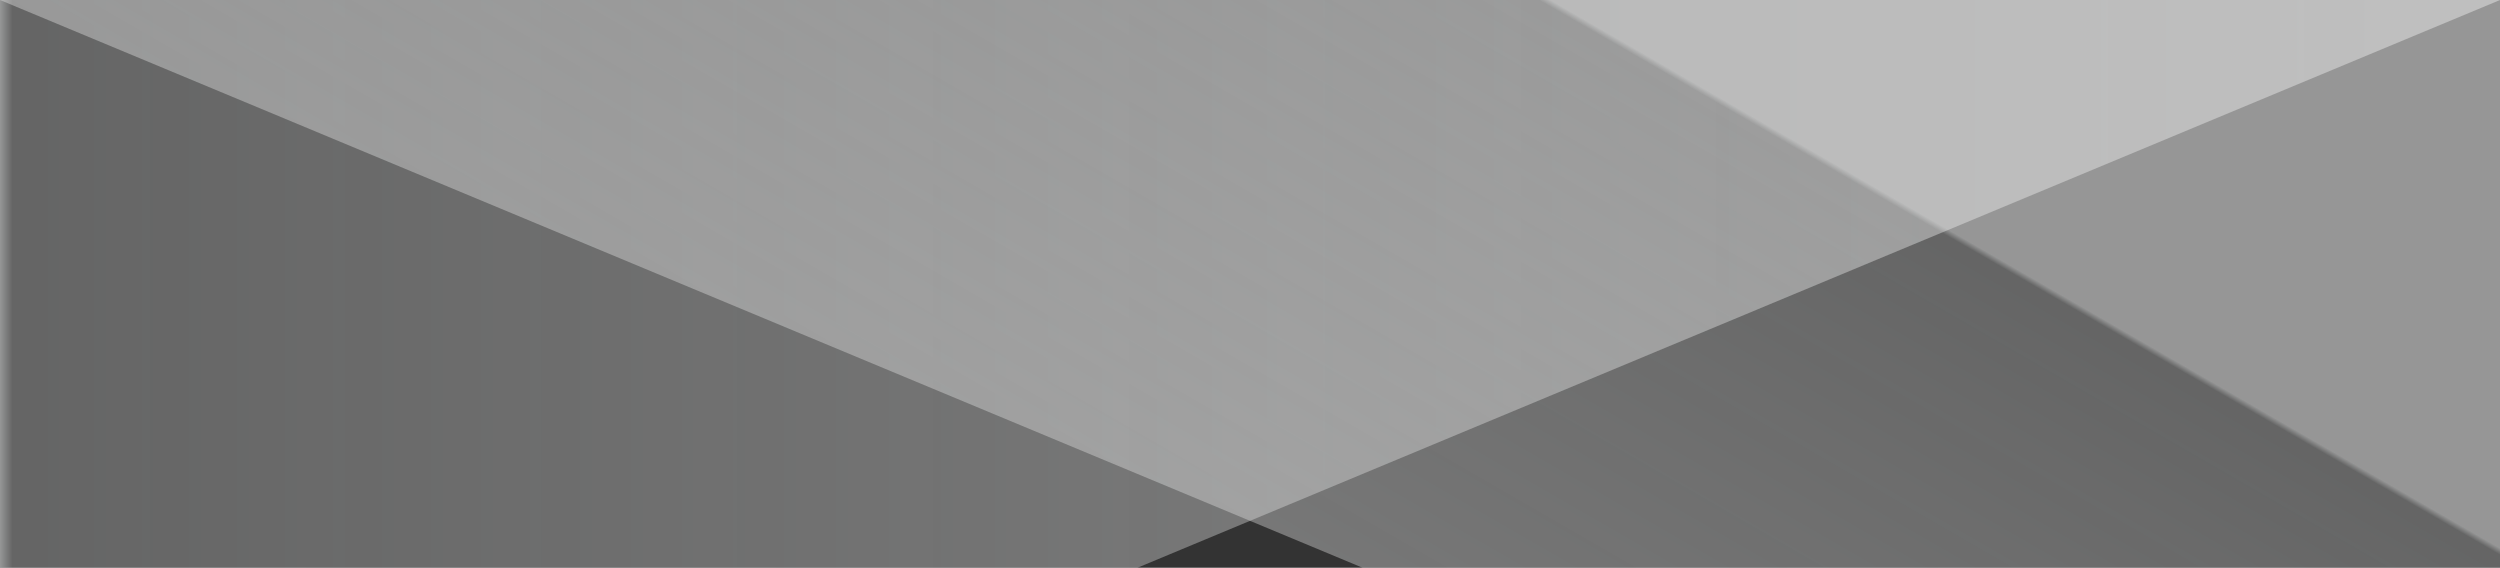 <svg id="bg_staff02.svg" xmlns="http://www.w3.org/2000/svg" xmlns:xlink="http://www.w3.org/1999/xlink" width="1920" height="436" viewBox="0 0 1920 436">
  <rect x="0" y="0" width="1920" height="436" fill="#333333" stroke="none"/>
  <defs>
    <style>
      .cls-1, .cls-2 {
        fill-rule: evenodd;
        opacity: 0.5;
      }

      .cls-1 {
        fill: url(#linear-gradient);
      }

      .cls-2 {
        fill: url(#linear-gradient-2);
      }
    </style>
    <linearGradient id="linear-gradient" x1="2678" y1="5555" x2="758" y2="5555" gradientUnits="userSpaceOnUse">
      <stop offset="0" stop-color="#d7d7d7"/>
      <stop offset="0.995" stop-color="#f9fafa" stop-opacity="0.502"/>
      <stop offset="1" stop-color="#f9fafa"/>
    </linearGradient>
    <linearGradient id="linear-gradient-2" x1="1487.06" y1="5955" x2="1948.94" y2="5155" xlink:href="#linear-gradient"/>
  </defs>
  <path id="deco" class="cls-1" d="M2678,5155H758v800Z" transform="translate(-758 -5155)"/>
  <path id="deco-2" data-name="deco" class="cls-2" d="M758,5155H2678v800Z" transform="translate(-758 -5155)"/>
</svg>
